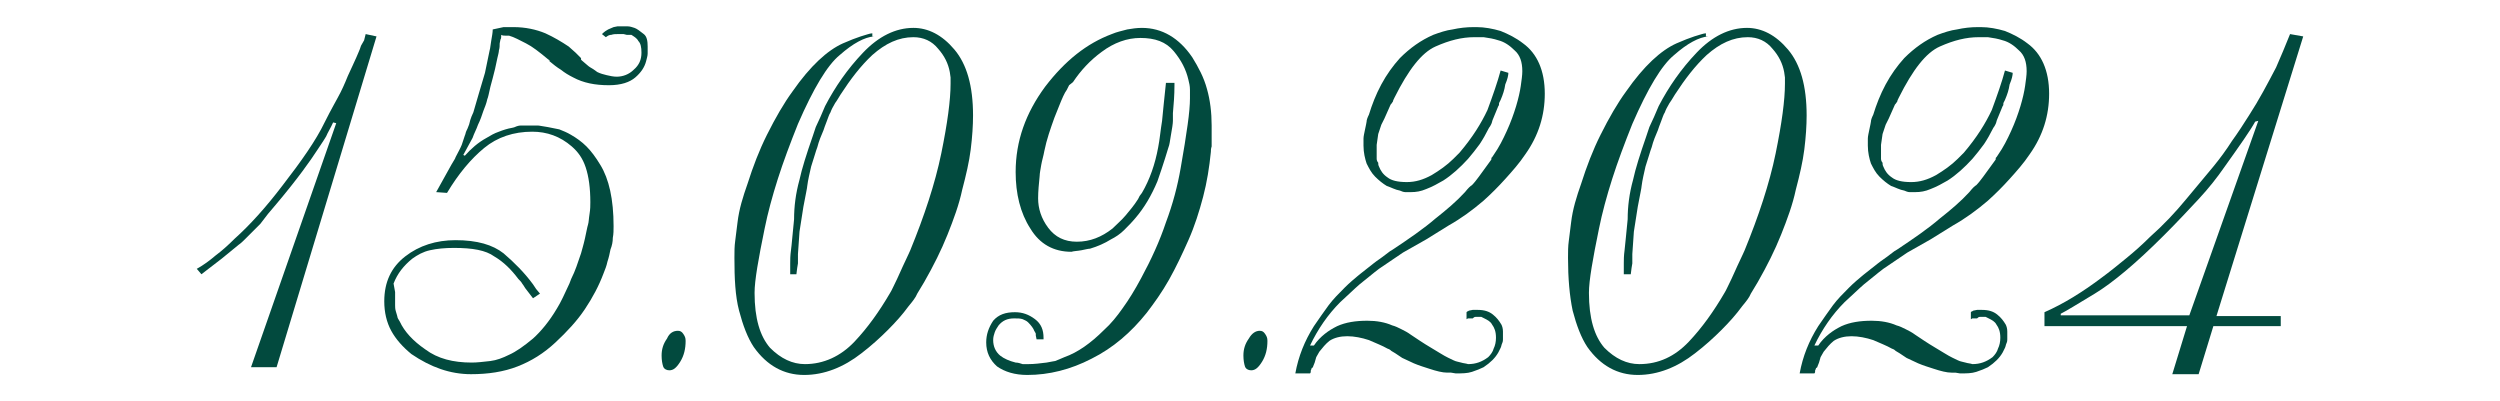 <?xml version="1.0" encoding="UTF-8"?> <svg xmlns="http://www.w3.org/2000/svg" xmlns:xlink="http://www.w3.org/1999/xlink" version="1.1" id="Layer_2_00000069374060036851497370000012829101968776244645_" x="0px" y="0px" viewBox="0 0 322.7 51.8" style="enable-background:new 0 0 322.7 51.8;" xml:space="preserve"> <style type="text/css"> .st0{fill:#024A3E;} </style> <g> <path class="st0" d="M35.7,47.4h-3.3l11-31.5L43,15.8c-0.3,0.7-0.7,1.3-0.9,1.8c-0.1,0.2-0.5,0.8-1.1,1.7c-0.9,1.4-2.6,3.8-5.3,7 l-1.1,1.3l-1,1.3l-1.4,1.4c-0.3,0.3-0.5,0.5-0.6,0.6c-0.2,0.2-0.5,0.5-0.8,0.7l-2.2,1.8L26,35.4l-0.6-0.7c0.9-0.5,1.7-1.1,2.4-1.7 c0.8-0.6,1.6-1.3,2.5-2.2c1.9-1.7,4-4,6.2-6.9c2.4-3.1,4.3-5.8,5.4-8.1c0.9-1.8,1.5-2.8,1.7-3.2c0.5-0.9,0.9-1.8,1.3-2.8l0.6-1.3 l0.5-1.1l0.3-0.7c0.1-0.2,0.2-0.5,0.3-0.8L47,5.2l0.2-0.8l1.4,0.3L35.7,47.4z"></path> <path class="st0" d="M56.3,24.8l2-3.6c0.3-0.5,0.5-0.8,0.5-0.9c0.3-0.6,0.6-1.1,0.8-1.6l0.2-0.6l0.2-0.6c0.1-0.2,0.1-0.4,0.2-0.6 c0.1-0.2,0.2-0.4,0.3-0.7c0.1-0.2,0.1-0.4,0.2-0.7c0.1-0.3,0.2-0.6,0.4-1l0.7-2.4l0.8-2.7l0.6-2.9c0.1-0.3,0.1-0.7,0.2-1.2 c0.1-0.6,0.2-1.1,0.2-1.5L65,3.5h1.3c1.5,0,2.9,0.3,4.1,0.8c1.1,0.5,2.1,1.1,3,1.7l0.9,0.8L75,7.5L75,7.7l0.1,0.1 c0.6,0.5,0.9,0.8,1.1,0.9c0.2,0.1,0.5,0.3,0.9,0.6c0.4,0.2,0.8,0.3,1.2,0.4c0.4,0.1,0.9,0.2,1.3,0.2c0.8,0,1.6-0.3,2.2-0.9 c0.7-0.6,1-1.3,1-2.2c0-0.7-0.1-1.2-0.4-1.5c-0.2-0.4-0.6-0.6-0.9-0.8h-0.6l-0.4-0.1h-0.2h-0.6c-0.3,0-0.5,0-0.8,0.1 c-0.1,0-0.2,0-0.4,0.1l-0.3,0.2l-0.5-0.4c0.3-0.3,0.6-0.5,0.8-0.6l0.7-0.3l0.5-0.1h0.6h0.7c0.3,0,0.6,0.1,0.9,0.2 c0.3,0.1,0.7,0.4,1.2,0.8c0.4,0.3,0.5,0.9,0.5,1.6v0.9c0,0.3-0.1,0.6-0.2,1c-0.2,0.8-0.7,1.5-1.4,2.1c-0.7,0.6-1.8,1-3.4,1 c-1.8,0-3.3-0.3-4.6-1c-0.6-0.3-1.1-0.6-1.6-1c-0.5-0.3-1-0.7-1.6-1.2L71,7.9c-0.1-0.1-0.1-0.2-0.2-0.2c-1.2-1-2.1-1.7-2.9-2.1 c-0.8-0.4-1.5-0.8-2.2-1h-0.5c-0.2,0-0.3,0-0.5-0.1c0,0.2,0,0.5-0.1,0.6l-0.1,0.5c0,0.3,0,0.6-0.1,0.9c0,0.2-0.1,0.6-0.2,1 c-0.1,0.5-0.2,0.9-0.3,1.4c-0.2,0.8-0.4,1.6-0.6,2.3c-0.2,0.9-0.3,1.4-0.4,1.6c-0.1,0.5-0.3,1-0.5,1.5c-0.2,0.6-0.4,1.2-0.7,1.8 c-0.2,0.6-0.5,1.1-0.7,1.7l-1.2,2.2l0.2,0.1c0.8-0.9,1.7-1.7,2.8-2.3c0.5-0.3,1-0.6,1.6-0.8c0.5-0.2,1.1-0.4,1.7-0.5 c0.1,0,0.4-0.1,0.6-0.2c0.3-0.1,0.5-0.1,0.6-0.1h0.5c0.1,0,0.3,0,0.4,0c0.2,0,0.3,0,0.4,0c0.3,0,0.6,0,0.8,0c0.2,0,0.6,0.1,1.3,0.2 c0.5,0.1,1,0.2,1.5,0.3c0.5,0.2,1,0.4,1.5,0.7c0.7,0.4,1.4,0.9,2,1.5c0.6,0.6,1.2,1.4,1.8,2.4c1.1,1.8,1.7,4.4,1.7,7.9 c0,0.5,0,1-0.1,1.5c0,0.5-0.1,1-0.3,1.5c-0.1,0.5-0.2,1-0.4,1.6c-0.1,0.5-0.3,1-0.5,1.5c-0.6,1.6-1.4,3.1-2.4,4.6 c-1,1.5-2.3,2.9-3.8,4.3c-1.5,1.4-3.1,2.4-4.9,3.1c-1.8,0.7-3.8,1-6,1c-2.7,0-5.2-0.9-7.7-2.6c-1.1-0.9-2-1.9-2.6-3 c-0.6-1.1-0.9-2.4-0.9-3.8c0-2.5,0.9-4.4,2.7-5.8c1.8-1.4,4-2.1,6.5-2.1c2.8,0,4.8,0.6,6.2,1.7c1.4,1.2,2.7,2.5,3.8,4l0.4,0.6 l0.5,0.6l-0.9,0.6l-1-1.3c-0.2-0.3-0.3-0.5-0.4-0.6c-0.1-0.2-0.3-0.4-0.5-0.6c-0.9-1.2-1.9-2.2-3.1-2.9c-1.1-0.8-2.8-1.1-5.2-1.1 c-1.2,0-2.2,0.1-3.1,0.3s-1.6,0.6-2.3,1.1c-1.1,0.9-1.9,1.9-2.4,3.2L51,37.7v0.4c0,0.1,0,0.2,0,0.3c0,0.2,0,0.3,0,0.4 c0,0.2,0,0.3,0,0.6c0,0.2,0,0.5,0.1,0.8c0.1,0.4,0.2,0.6,0.2,0.7c0,0.1,0.1,0.3,0.3,0.6c0.6,1.3,1.7,2.5,3.3,3.6 c1.6,1.2,3.6,1.7,6,1.7c0.7,0,1.5-0.1,2.4-0.2c0.8-0.1,1.6-0.4,2.4-0.8c0.9-0.4,1.9-1.1,3.1-2.1c1-0.9,2.1-2.2,3.1-3.9 c0.5-0.8,1-1.9,1.6-3.2c0.1-0.3,0.3-0.8,0.6-1.4c0.1-0.2,0.4-1,0.9-2.5c0.1-0.4,0.3-1,0.5-1.9s0.3-1.5,0.4-1.8 c0.1-0.3,0.1-0.8,0.2-1.4c0.1-0.6,0.1-1.1,0.1-1.5c0-1.8-0.2-3.3-0.6-4.5c-0.4-1.2-1-2-1.8-2.7c-1.5-1.3-3.2-1.9-5.1-1.9 c-2.4,0-4.5,0.7-6.2,2.1c-1.7,1.4-3.3,3.3-4.8,5.8L56.3,24.8z"></path> <path class="st0" d="M87.5,42.7c0.3,0,0.5,0.1,0.7,0.4c0.2,0.3,0.3,0.5,0.3,0.9c0,1-0.2,1.9-0.7,2.7c-0.5,0.8-0.9,1.1-1.4,1.1 c-0.4,0-0.7-0.2-0.8-0.5c-0.1-0.3-0.2-0.8-0.2-1.4c0-0.8,0.2-1.5,0.7-2.2C86.4,43,86.9,42.7,87.5,42.7z"></path> <path class="st0" d="M112.8,4.7c-1.2,0.1-2.7,0.9-4.4,2.4c-1.6,1.3-3.4,4.3-5.4,8.9c-1,2.5-1.9,4.9-2.6,7.1 c-0.7,2.2-1.3,4.4-1.7,6.4c-0.8,3.9-1.3,6.7-1.3,8.3c0,3.3,0.7,5.6,2,7.1c1.4,1.4,2.9,2.1,4.5,2.1c2.4,0,4.6-1,6.4-2.9 c1.7-1.8,3.2-3.9,4.6-6.3c0.2-0.3,0.5-1,0.9-1.8c0.2-0.4,0.3-0.7,0.5-1.1c0.1-0.2,0.3-0.7,0.6-1.3c0.3-0.6,0.5-1.1,0.6-1.3 c1.8-4.4,3.2-8.6,4-12.5c0.8-3.9,1.2-6.9,1.2-9V10l-0.1-0.7c-0.2-1.1-0.7-2.1-1.5-3c-0.8-1-1.9-1.5-3.2-1.5c-1.9,0-3.6,0.8-5.3,2.3 c-1.5,1.4-2.8,3.1-4.1,5.1c-0.2,0.3-0.4,0.7-0.7,1.1c-0.3,0.5-0.5,0.9-0.6,1.2c-0.2,0.3-0.3,0.7-0.5,1.2c-0.2,0.5-0.3,0.8-0.4,1.1 c-0.3,0.7-0.6,1.4-0.8,2.2c-0.2,0.5-0.4,1.3-0.8,2.5c-0.2,0.9-0.4,1.7-0.5,2.5c0,0.2-0.2,1.1-0.5,2.7l-0.5,3.2l-0.2,2.9v0.7V34 l-0.1,0.6l-0.1,0.8H102V34c0-0.4,0-1,0.1-1.7s0.2-2.1,0.4-4c0-1.6,0.2-3.3,0.7-5.1c0.3-1.4,0.9-3.3,1.7-5.6l0.2-0.6l0.2-0.6 l0.6-1.3l0.6-1.4c1.3-2.5,2.9-4.8,4.9-6.9c2-2.1,4.2-3.2,6.5-3.2c1.9,0,3.7,0.9,5.3,2.8c1.6,1.9,2.4,4.7,2.4,8.5 c0,1.3-0.1,2.8-0.3,4.4c-0.2,1.6-0.6,3.3-1.1,5.2c-0.4,1.9-1.1,3.8-1.9,5.8c-0.8,2-1.8,4-3,6.1l-0.9,1.5c-0.2,0.5-0.6,1-1.1,1.6 c-0.8,1.1-1.7,2.1-2.7,3.1c-1,1-2.1,2-3.4,3c-2.3,1.8-4.8,2.8-7.4,2.8c-2.6,0-4.8-1.2-6.5-3.6c-0.8-1.2-1.4-2.8-1.9-4.7 s-0.6-4.2-0.6-6.8c0-0.8,0-1.5,0.1-2.2c0.1-0.7,0.2-1.5,0.3-2.4c0.2-1.7,0.7-3.3,1.3-5c0.7-2.2,1.5-4.3,2.5-6.3 c1.1-2.2,2.2-4.1,3.3-5.6c2.3-3.3,4.5-5.3,6.5-6.2c0.9-0.4,1.7-0.7,2.3-0.9c0.7-0.2,1.2-0.4,1.5-0.4V4.7z"></path> <path class="st0" d="M151.6,10.5v0.2V11c0,1.3-0.1,2.5-0.2,3.6c0,0.4,0,0.7,0,1c0,0.3-0.1,1-0.3,2.1c-0.1,0.5-0.1,0.9-0.3,1.4 c-0.1,0.4-0.3,0.9-0.4,1.3c-0.3,0.9-0.6,1.9-1,3c-0.8,1.9-1.7,3.4-2.8,4.7c-0.5,0.6-1,1.1-1.5,1.6c-0.5,0.5-1.1,0.9-1.7,1.2 c-0.8,0.5-1.7,0.9-2.7,1.2c-0.2,0-0.6,0.1-1.1,0.2c-0.5,0.1-1,0.1-1.3,0.2c-2.3,0-4.1-1-5.3-3c-1.3-2-1.9-4.5-1.9-7.3 c0-4,1.3-7.6,3.8-11c2.6-3.4,5.4-5.6,8.6-6.8c0.7-0.3,1.3-0.4,2-0.6c0.6-0.1,1.2-0.2,1.9-0.2c2.6,0,4.8,1.3,6.5,3.8 c0.8,1.3,1.5,2.6,1.9,4.1c0.4,1.4,0.6,3,0.6,4.7v0.6c0,0.1,0,0.3,0,0.5c0,0.3,0,0.4,0,0.6v0.4c0,0.2,0,0.4,0,0.6 c-0.1,0.3-0.1,0.5-0.1,0.7c-0.2,2-0.5,3.9-1,5.8c-0.5,1.9-1.1,3.8-1.9,5.6c-0.8,1.8-1.6,3.5-2.5,5.1c-0.9,1.6-1.9,3-2.9,4.3 c-2,2.5-4.3,4.5-7.1,5.9c-2.7,1.4-5.5,2.1-8.3,2.1c-1.6,0-2.9-0.4-3.9-1.1c-0.9-0.8-1.4-1.8-1.4-3.1c0-1,0.3-1.9,0.9-2.8 c0.7-0.8,1.6-1.1,2.8-1.1c1,0,1.8,0.3,2.6,0.9c0.8,0.6,1.1,1.4,1.1,2.4v0.1v0.1h-0.9l-0.1-0.5c0,0,0-0.1,0-0.2 c0-0.1-0.1-0.2-0.2-0.4c-0.1-0.3-0.4-0.7-0.8-1.1c-0.2-0.2-0.5-0.3-0.7-0.4c-0.3-0.1-0.6-0.1-1.1-0.1c-0.9,0-1.5,0.3-2,0.9 c-0.2,0.3-0.4,0.6-0.5,0.9c-0.1,0.3-0.2,0.6-0.2,1c0,0.8,0.3,1.5,0.9,2c0.5,0.4,1.2,0.7,2,0.9c0.3,0,0.6,0.1,0.9,0.2 c0.3,0,0.6,0,0.8,0c0.7,0,1.5-0.1,2.3-0.2c0.6-0.1,1-0.2,1.1-0.2c0.3-0.1,0.7-0.3,1.2-0.5c1.7-0.6,3.4-1.8,5.1-3.5 c0.9-0.8,1.7-1.8,2.4-2.8c0.8-1.1,1.6-2.4,2.4-3.9c1.3-2.4,2.4-4.8,3.2-7.2c0.9-2.4,1.5-4.7,1.9-7c0.4-2.3,0.7-4.1,0.9-5.6 c0.2-1.4,0.3-2.6,0.3-3.4v-0.4c0-0.1,0-0.2,0-0.3c0-0.2,0-0.3,0-0.4c0-0.5-0.1-0.9-0.2-1.3c-0.3-1.3-0.9-2.5-1.9-3.7 c-1-1.2-2.4-1.7-4.3-1.7c-1.7,0-3.4,0.6-5,1.8c-1.5,1.1-2.7,2.4-3.7,3.9L138,11l-0.3,0.6c-0.3,0.4-0.6,1.1-1,2.1 c-0.2,0.5-0.4,1-0.6,1.5c-0.5,1.4-1,2.8-1.3,4.3c-0.1,0.6-0.3,1.2-0.4,1.8c-0.1,0.6-0.2,1.1-0.2,1.4c-0.1,1-0.2,2-0.2,2.9 c0,1.3,0.4,2.6,1.3,3.8c0.9,1.2,2.1,1.8,3.7,1.8c1.7,0,3.2-0.6,4.6-1.7c0.6-0.6,1.2-1.1,1.7-1.7c0.5-0.6,1.1-1.3,1.6-2.1l0.2-0.4 l0.3-0.4c1-1.7,1.7-3.7,2.1-5.9c0.2-1,0.3-2.2,0.5-3.4c0.1-1.2,0.3-2.9,0.5-4.9H151.6z"></path> <path class="st0" d="M162.6,42.7c0.3,0,0.5,0.1,0.7,0.4c0.2,0.3,0.3,0.5,0.3,0.9c0,1-0.2,1.9-0.7,2.7c-0.5,0.8-0.9,1.1-1.4,1.1 c-0.4,0-0.7-0.2-0.8-0.5c-0.1-0.3-0.2-0.8-0.2-1.4c0-0.8,0.2-1.5,0.7-2.2C161.6,43,162.1,42.7,162.6,42.7z"></path> <path class="st0" d="M194.7,9.4c0,0.3-0.1,0.8-0.4,1.5c-0.1,0.7-0.3,1.3-0.6,2l-0.2,0.4c0,0.2,0,0.3-0.1,0.4l-0.7,1.7 c-0.1,0.2-0.1,0.4-0.2,0.6c-0.1,0.2-0.2,0.4-0.3,0.5c-0.4,0.8-0.8,1.5-1.2,2.1c-0.5,0.7-1,1.3-1.5,1.9c-1,1.1-2.1,2.1-3.2,2.8 c-0.7,0.4-1.4,0.8-2.2,1.1c-0.7,0.3-1.3,0.4-2,0.4h-0.7c-0.2,0-0.5-0.1-0.7-0.2c-0.6-0.1-1.1-0.4-1.7-0.6c-0.5-0.3-1-0.7-1.5-1.2 c-0.5-0.5-0.8-1.1-1.1-1.7c-0.2-0.6-0.4-1.4-0.4-2.3c0-0.3,0-0.6,0-0.9c0-0.3,0.1-0.7,0.2-1.2c0.1-0.5,0.2-0.9,0.2-1 c0-0.2,0.1-0.5,0.3-0.9c0.4-1.3,0.9-2.6,1.6-3.9s1.5-2.4,2.4-3.4c1.3-1.3,2.7-2.3,4.3-3c0.8-0.3,1.7-0.6,2.5-0.7 c0.9-0.2,1.8-0.3,2.7-0.3h0.2h0.2c1,0,2.1,0.2,3.1,0.5c1,0.4,2,0.9,2.9,1.6c1.8,1.3,2.8,3.5,2.8,6.5c0,2.8-0.8,5.4-2.5,7.8 c-0.8,1.2-1.7,2.2-2.6,3.2c-0.9,1-1.8,1.9-2.8,2.8c-1.4,1.2-2.9,2.3-4.5,3.2l-2.9,1.8l-3,1.7l-3.1,2.1c-0.8,0.6-1.6,1.3-2.5,2 c-0.7,0.6-1.5,1.4-2.5,2.3c-1.6,1.6-2.9,3.5-3.9,5.6h0.5c0.4-0.6,0.9-1.1,1.4-1.5c0.5-0.4,1-0.7,1.6-1c1.1-0.5,2.4-0.7,3.9-0.7 c1.2,0,2.3,0.2,3.2,0.6c0.4,0.1,0.8,0.3,1.2,0.5c0.4,0.2,0.8,0.4,1.2,0.7l0.6,0.4l0.6,0.4c0.9,0.6,1.8,1.1,2.6,1.6s1.3,0.7,1.7,0.9 s0.7,0.2,1,0.3c0.3,0.1,0.6,0.1,0.9,0.2c1,0,1.8-0.3,2.6-0.9c0.3-0.3,0.6-0.7,0.7-1.1c0.2-0.4,0.3-0.9,0.3-1.4 c0-0.8-0.2-1.3-0.5-1.7c-0.2-0.4-0.6-0.6-1-0.8l-0.4-0.2c-0.2,0-0.3,0-0.4,0h-0.3c-0.2,0-0.3,0.1-0.4,0.2h-0.2c-0.2,0-0.3,0-0.4,0 c-0.1,0-0.1,0.1-0.2,0.1v-0.9l0.1-0.1c0.1,0,0.2-0.1,0.2-0.1l0.5-0.1h0.6c0.9,0,1.5,0.2,2,0.6c0.5,0.4,0.8,0.8,1.1,1.3 c0.1,0.2,0.2,0.5,0.2,0.9c0,0.3,0,0.5,0,0.6c0,0.1,0,0.3,0,0.4s0,0.3-0.1,0.5c-0.1,0.2-0.1,0.4-0.2,0.6c-0.1,0.2-0.2,0.4-0.3,0.6 c-0.4,0.7-1,1.3-1.9,1.9c-0.4,0.2-0.9,0.4-1.5,0.6s-1.3,0.2-2.1,0.2l-0.6-0.1h-0.5c-0.6,0-1.4-0.2-2.3-0.5c-0.6-0.2-1.3-0.4-2-0.7 l-1.5-0.7l-0.9-0.6l-0.5-0.3c-0.1-0.1-0.2-0.2-0.5-0.3c-0.7-0.4-1.5-0.7-2.4-1.1c-0.9-0.3-1.9-0.5-2.8-0.5c-0.9,0-1.7,0.2-2.3,0.6 c-0.5,0.4-0.9,0.9-1.3,1.4l-0.4,0.7l-0.2,0.7l-0.2,0.5c0,0.1-0.1,0.2-0.2,0.2v0.1l-0.1,0.2c0,0.2,0,0.3-0.1,0.4h-1.9 c0.4-2.2,1.2-4.2,2.4-6.1c0.7-1,1.3-1.9,1.9-2.7c0.6-0.8,1.3-1.5,2.1-2.3c0.6-0.6,1.2-1.1,1.8-1.6c0.6-0.5,1.3-1,1.9-1.5 c0.5-0.4,1-0.7,1.5-1.1c0.5-0.4,0.8-0.6,1-0.7c2.1-1.4,4-2.7,5.5-4c1.4-1.1,2.7-2.2,3.8-3.4c0.4-0.5,0.7-0.8,0.9-0.9 c0.3-0.3,0.6-0.7,0.9-1.1l1.6-2.2c0-0.1,0-0.3,0.1-0.3l0.2-0.3c0.7-1,1.2-2,1.7-3.1c0.5-1.1,0.9-2.2,1.2-3.2c0.3-1,0.5-1.9,0.6-2.6 c0.1-0.7,0.2-1.4,0.2-1.9c0-1.2-0.3-2.1-1-2.7c-0.6-0.6-1.3-1.1-2.1-1.3c-0.6-0.2-1.2-0.3-1.9-0.4h-0.6c-0.2,0-0.4,0-0.6,0 c-1.6,0-3.2,0.4-5,1.2s-3.5,3-5.3,6.6c-0.1,0.2-0.2,0.4-0.2,0.5c-0.1,0.1-0.1,0.2-0.3,0.4l-0.4,0.9l-0.4,0.9l-0.4,0.8l-0.4,1.2 l-0.2,1.4v0.5v0.5v0.2c0,0.1,0,0.2,0,0.2v0.2v0.2c0,0.2,0.1,0.4,0.2,0.5c0,0.2,0,0.3,0.1,0.5c0.2,0.5,0.5,1,1.1,1.4 c0.5,0.4,1.3,0.6,2.5,0.6c1.1,0,2.1-0.3,3.2-0.9c1-0.6,2-1.3,2.8-2.1l0.4-0.4l0.4-0.4c1.7-2,2.8-3.8,3.6-5.5 c0.7-1.9,1.3-3.6,1.7-5.1L194.7,9.4z"></path> <path class="st0" d="M220.5,4.7c-1.2,0.1-2.7,0.9-4.4,2.4c-1.6,1.3-3.4,4.3-5.4,8.9c-1,2.5-1.9,4.9-2.6,7.1 c-0.7,2.2-1.3,4.4-1.7,6.4c-0.8,3.9-1.3,6.7-1.3,8.3c0,3.3,0.7,5.6,2,7.1c1.4,1.4,2.9,2.1,4.5,2.1c2.5,0,4.6-1,6.4-2.9 c1.7-1.8,3.2-3.9,4.6-6.3c0.2-0.3,0.5-1,0.9-1.8c0.2-0.4,0.3-0.7,0.5-1.1c0.1-0.2,0.3-0.7,0.6-1.3c0.3-0.6,0.5-1.1,0.6-1.3 c1.8-4.4,3.2-8.6,4-12.5c0.8-3.9,1.2-6.9,1.2-9V10l-0.1-0.7c-0.2-1.1-0.7-2.1-1.5-3c-0.8-1-1.9-1.5-3.2-1.5c-1.9,0-3.6,0.8-5.3,2.3 c-1.5,1.4-2.8,3.1-4.1,5.1c-0.2,0.3-0.4,0.7-0.7,1.1c-0.3,0.5-0.5,0.9-0.6,1.2c-0.2,0.3-0.3,0.7-0.5,1.2c-0.2,0.5-0.3,0.8-0.4,1.1 c-0.3,0.7-0.6,1.4-0.8,2.2c-0.2,0.5-0.4,1.3-0.8,2.5c-0.2,0.9-0.4,1.7-0.5,2.5c0,0.2-0.2,1.1-0.5,2.7l-0.5,3.2l-0.2,2.9v0.7V34 l-0.1,0.6l-0.1,0.8h-0.9V34c0-0.4,0-1,0.1-1.7c0.1-0.8,0.2-2.1,0.4-4c0-1.6,0.2-3.3,0.7-5.1c0.3-1.4,0.9-3.3,1.7-5.6l0.2-0.6 l0.2-0.6l0.6-1.3l0.6-1.4c1.3-2.5,2.9-4.8,4.9-6.9c2-2.1,4.2-3.2,6.5-3.2c1.9,0,3.7,0.9,5.3,2.8c1.6,1.9,2.4,4.7,2.4,8.5 c0,1.3-0.1,2.8-0.3,4.4c-0.2,1.6-0.6,3.3-1.1,5.2c-0.4,1.9-1.1,3.8-1.9,5.8c-0.8,2-1.8,4-3,6.1l-0.9,1.5c-0.2,0.5-0.6,1-1.1,1.6 c-0.8,1.1-1.7,2.1-2.7,3.1c-1,1-2.1,2-3.4,3c-2.3,1.8-4.8,2.8-7.4,2.8c-2.6,0-4.8-1.2-6.5-3.6c-0.8-1.2-1.4-2.8-1.9-4.7 c-0.4-1.9-0.6-4.2-0.6-6.8c0-0.8,0-1.5,0.1-2.2c0.1-0.7,0.2-1.5,0.3-2.4c0.2-1.7,0.7-3.3,1.3-5c0.7-2.2,1.5-4.3,2.5-6.3 c1.1-2.2,2.2-4.1,3.3-5.6c2.3-3.3,4.5-5.3,6.5-6.2c0.9-0.4,1.7-0.7,2.3-0.9c0.7-0.2,1.2-0.4,1.5-0.4V4.7z"></path> <path class="st0" d="M259.8,9.4c0,0.3-0.1,0.8-0.4,1.5c-0.1,0.7-0.3,1.3-0.6,2l-0.2,0.4c0,0.2,0,0.3-0.1,0.4l-0.7,1.7 c-0.1,0.2-0.1,0.4-0.2,0.6c-0.1,0.2-0.2,0.4-0.3,0.5c-0.4,0.8-0.8,1.5-1.2,2.1c-0.5,0.7-1,1.3-1.5,1.9c-1,1.1-2.1,2.1-3.2,2.8 c-0.7,0.4-1.4,0.8-2.2,1.1c-0.7,0.3-1.3,0.4-2,0.4h-0.7c-0.2,0-0.5-0.1-0.7-0.2c-0.6-0.1-1.1-0.4-1.7-0.6c-0.5-0.3-1-0.7-1.5-1.2 c-0.5-0.5-0.8-1.1-1.1-1.7c-0.2-0.6-0.4-1.4-0.4-2.3c0-0.3,0-0.6,0-0.9c0-0.3,0.1-0.7,0.2-1.2c0.1-0.5,0.2-0.9,0.2-1 c0-0.2,0.1-0.5,0.3-0.9c0.4-1.3,0.9-2.6,1.6-3.9s1.5-2.4,2.4-3.4c1.3-1.3,2.7-2.3,4.3-3c0.8-0.3,1.7-0.6,2.5-0.7 c0.9-0.2,1.8-0.3,2.7-0.3h0.2h0.2c1,0,2.1,0.2,3.1,0.5c1,0.4,2,0.9,2.9,1.6c1.8,1.3,2.8,3.5,2.8,6.5c0,2.8-0.8,5.4-2.5,7.8 c-0.8,1.2-1.7,2.2-2.6,3.2c-0.9,1-1.8,1.9-2.8,2.8c-1.4,1.2-2.9,2.3-4.5,3.2l-2.9,1.8l-3,1.7l-3.1,2.1c-0.8,0.6-1.6,1.3-2.5,2 c-0.7,0.6-1.5,1.4-2.5,2.3c-1.6,1.6-2.9,3.5-3.9,5.6h0.5c0.4-0.6,0.9-1.1,1.4-1.5c0.5-0.4,1-0.7,1.6-1c1.1-0.5,2.4-0.7,3.9-0.7 c1.2,0,2.3,0.2,3.2,0.6c0.4,0.1,0.8,0.3,1.2,0.5c0.4,0.2,0.8,0.4,1.2,0.7l0.6,0.4l0.6,0.4c0.9,0.6,1.8,1.1,2.6,1.6s1.3,0.7,1.7,0.9 s0.7,0.2,1,0.3c0.3,0.1,0.6,0.1,0.9,0.2c1,0,1.8-0.3,2.6-0.9c0.3-0.3,0.6-0.7,0.7-1.1c0.2-0.4,0.3-0.9,0.3-1.4 c0-0.8-0.2-1.3-0.5-1.7c-0.2-0.4-0.6-0.6-1-0.8l-0.4-0.2c-0.2,0-0.3,0-0.4,0h-0.3c-0.2,0-0.3,0.1-0.4,0.2H255c-0.2,0-0.3,0-0.4,0 c-0.1,0-0.1,0.1-0.2,0.1v-0.9l0.1-0.1c0.1,0,0.2-0.1,0.2-0.1l0.5-0.1h0.6c0.9,0,1.5,0.2,2,0.6c0.5,0.4,0.8,0.8,1.1,1.3 c0.1,0.2,0.2,0.5,0.2,0.9c0,0.3,0,0.5,0,0.6c0,0.1,0,0.3,0,0.4c0,0.1,0,0.3-0.1,0.5s-0.1,0.4-0.2,0.6c-0.1,0.2-0.2,0.4-0.3,0.6 c-0.4,0.7-1,1.3-1.9,1.9c-0.4,0.2-0.9,0.4-1.5,0.6s-1.3,0.2-2.1,0.2l-0.6-0.1h-0.5c-0.6,0-1.4-0.2-2.3-0.5c-0.6-0.2-1.3-0.4-2-0.7 l-1.5-0.7l-0.9-0.6l-0.5-0.3c-0.1-0.1-0.2-0.2-0.5-0.3c-0.7-0.4-1.5-0.7-2.4-1.1c-0.9-0.3-1.9-0.5-2.8-0.5c-0.9,0-1.7,0.2-2.3,0.6 c-0.5,0.4-0.9,0.9-1.3,1.4l-0.4,0.7l-0.2,0.7l-0.2,0.5c0,0.1-0.1,0.2-0.2,0.2v0.1l-0.1,0.2c0,0.2,0,0.3-0.1,0.4h-1.9 c0.4-2.2,1.2-4.2,2.4-6.1c0.7-1,1.3-1.9,1.9-2.7c0.6-0.8,1.3-1.5,2.1-2.3c0.6-0.6,1.2-1.1,1.8-1.6c0.6-0.5,1.3-1,1.9-1.5 c0.5-0.4,1-0.7,1.5-1.1c0.5-0.4,0.8-0.6,1-0.7c2.1-1.4,4-2.7,5.5-4c1.4-1.1,2.7-2.2,3.8-3.4c0.4-0.5,0.7-0.8,0.9-0.9 c0.3-0.3,0.6-0.7,0.9-1.1l1.6-2.2c0-0.1,0-0.3,0.1-0.3l0.2-0.3c0.7-1,1.2-2,1.7-3.1c0.5-1.1,0.9-2.2,1.2-3.2c0.3-1,0.5-1.9,0.6-2.6 c0.1-0.7,0.2-1.4,0.2-1.9c0-1.2-0.3-2.1-1-2.7c-0.6-0.6-1.3-1.1-2.1-1.3c-0.6-0.2-1.2-0.3-1.9-0.4h-0.6c-0.2,0-0.4,0-0.6,0 c-1.6,0-3.2,0.4-5,1.2s-3.5,3-5.3,6.6c-0.1,0.2-0.2,0.4-0.2,0.5c-0.1,0.1-0.1,0.2-0.3,0.4l-0.4,0.9l-0.4,0.9l-0.4,0.8l-0.4,1.2 l-0.2,1.4v0.5v0.5v0.2c0,0.1,0,0.2,0,0.2v0.2v0.2c0,0.2,0.1,0.4,0.2,0.5c0,0.2,0,0.3,0.1,0.5c0.2,0.5,0.5,1,1.1,1.4 c0.5,0.4,1.3,0.6,2.5,0.6c1.1,0,2.1-0.3,3.2-0.9c1-0.6,2-1.3,2.8-2.1l0.4-0.4l0.4-0.4c1.7-2,2.8-3.8,3.6-5.5 c0.7-1.9,1.3-3.6,1.7-5.1L259.8,9.4z"></path> <path class="st0" d="M286.1,40.8h8.3v1.3h-8.7l-1.9,6.2h-3.4l1.9-6.2h-18.4v-1.8c2.5-1.1,4.9-2.6,7.3-4.4c1.1-0.8,2.2-1.7,3.3-2.6 s2.1-1.8,3-2.7c1.8-1.6,3.3-3.2,4.7-4.9l3.5-4.2c0.9-1.1,1.7-2.2,2.4-3.3c0.8-1.1,1.5-2.2,2.2-3.3c1.3-2,2.4-4.1,3.5-6.2l0.9-2.1 l0.9-2.2l1.7,0.3L286.1,40.8z M291.1,15.7c-0.6,1.1-2,3.1-4,5.9c-0.9,1.3-2,2.7-3.3,4.1c-1.3,1.4-2.8,3-4.5,4.7 c-3.6,3.6-6.6,6.1-8.9,7.5s-3.8,2.3-4.4,2.6v0.2h16.6l8.9-25.1L291.1,15.7z"></path> </g> </svg> 